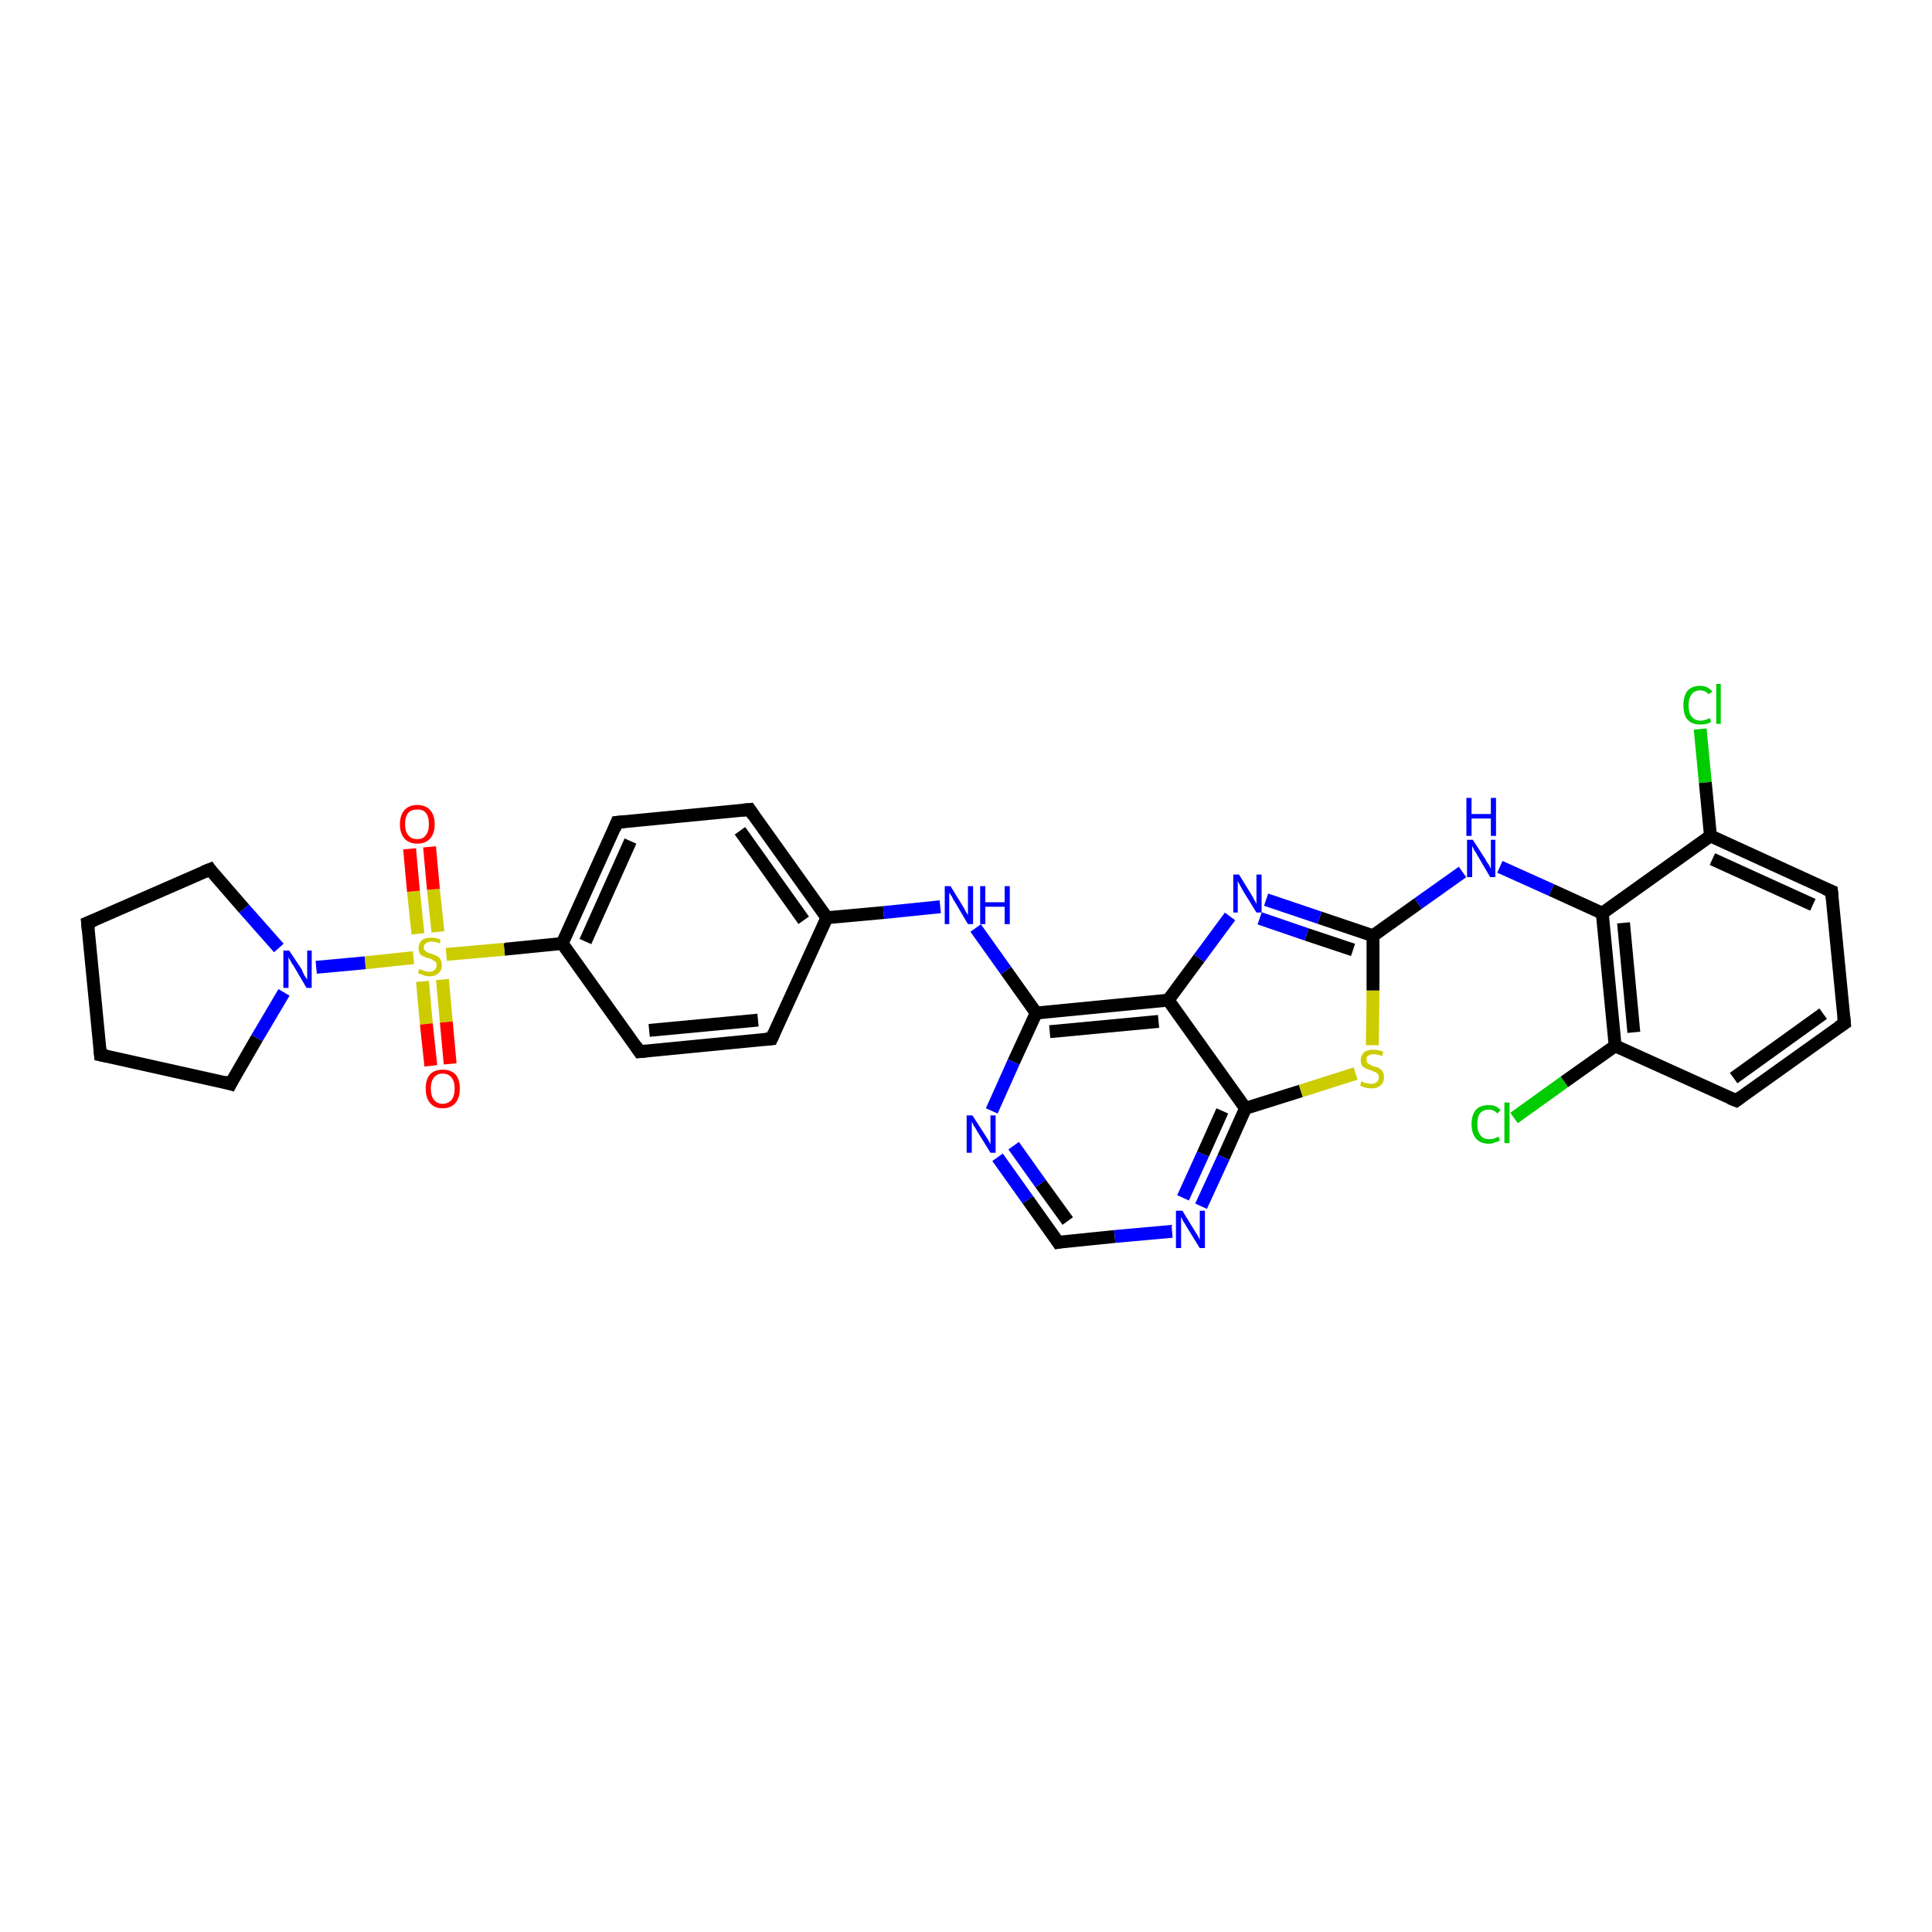 <?xml version='1.0' encoding='iso-8859-1'?>
<svg version='1.1' baseProfile='full'
              xmlns='http://www.w3.org/2000/svg'
                      xmlns:rdkit='http://www.rdkit.org/xml'
                      xmlns:xlink='http://www.w3.org/1999/xlink'
                  xml:space='preserve'
width='300px' height='300px' viewBox='0 0 300 300'>
<!-- END OF HEADER -->
<rect style='opacity:1.0;fill:#FFFFFF;stroke:none' width='300.0' height='300.0' x='0.0' y='0.0'> </rect>
<path class='bond-0 atom-0 atom-1' d='M 264.0,113.2 L 264.8,121.5' style='fill:none;fill-rule:evenodd;stroke:#00CC00;stroke-width:2.0px;stroke-linecap:butt;stroke-linejoin:miter;stroke-opacity:1' />
<path class='bond-0 atom-0 atom-1' d='M 264.8,121.5 L 265.6,129.8' style='fill:none;fill-rule:evenodd;stroke:#000000;stroke-width:2.0px;stroke-linecap:butt;stroke-linejoin:miter;stroke-opacity:1' />
<path class='bond-1 atom-1 atom-2' d='M 265.6,129.8 L 284.4,138.4' style='fill:none;fill-rule:evenodd;stroke:#000000;stroke-width:2.0px;stroke-linecap:butt;stroke-linejoin:miter;stroke-opacity:1' />
<path class='bond-1 atom-1 atom-2' d='M 265.9,133.4 L 281.5,140.5' style='fill:none;fill-rule:evenodd;stroke:#000000;stroke-width:2.0px;stroke-linecap:butt;stroke-linejoin:miter;stroke-opacity:1' />
<path class='bond-2 atom-2 atom-3' d='M 284.4,138.4 L 286.4,158.9' style='fill:none;fill-rule:evenodd;stroke:#000000;stroke-width:2.0px;stroke-linecap:butt;stroke-linejoin:miter;stroke-opacity:1' />
<path class='bond-3 atom-3 atom-4' d='M 286.4,158.9 L 269.6,170.9' style='fill:none;fill-rule:evenodd;stroke:#000000;stroke-width:2.0px;stroke-linecap:butt;stroke-linejoin:miter;stroke-opacity:1' />
<path class='bond-3 atom-3 atom-4' d='M 283.1,157.4 L 269.2,167.4' style='fill:none;fill-rule:evenodd;stroke:#000000;stroke-width:2.0px;stroke-linecap:butt;stroke-linejoin:miter;stroke-opacity:1' />
<path class='bond-4 atom-4 atom-5' d='M 269.6,170.9 L 250.8,162.4' style='fill:none;fill-rule:evenodd;stroke:#000000;stroke-width:2.0px;stroke-linecap:butt;stroke-linejoin:miter;stroke-opacity:1' />
<path class='bond-5 atom-5 atom-6' d='M 250.8,162.4 L 242.9,168.0' style='fill:none;fill-rule:evenodd;stroke:#000000;stroke-width:2.0px;stroke-linecap:butt;stroke-linejoin:miter;stroke-opacity:1' />
<path class='bond-5 atom-5 atom-6' d='M 242.9,168.0 L 235.1,173.6' style='fill:none;fill-rule:evenodd;stroke:#00CC00;stroke-width:2.0px;stroke-linecap:butt;stroke-linejoin:miter;stroke-opacity:1' />
<path class='bond-6 atom-5 atom-7' d='M 250.8,162.4 L 248.8,141.8' style='fill:none;fill-rule:evenodd;stroke:#000000;stroke-width:2.0px;stroke-linecap:butt;stroke-linejoin:miter;stroke-opacity:1' />
<path class='bond-6 atom-5 atom-7' d='M 253.7,160.3 L 252.1,143.3' style='fill:none;fill-rule:evenodd;stroke:#000000;stroke-width:2.0px;stroke-linecap:butt;stroke-linejoin:miter;stroke-opacity:1' />
<path class='bond-7 atom-7 atom-8' d='M 248.8,141.8 L 240.9,138.2' style='fill:none;fill-rule:evenodd;stroke:#000000;stroke-width:2.0px;stroke-linecap:butt;stroke-linejoin:miter;stroke-opacity:1' />
<path class='bond-7 atom-7 atom-8' d='M 240.9,138.2 L 232.9,134.6' style='fill:none;fill-rule:evenodd;stroke:#0000FF;stroke-width:2.0px;stroke-linecap:butt;stroke-linejoin:miter;stroke-opacity:1' />
<path class='bond-8 atom-8 atom-9' d='M 227.1,135.4 L 220.2,140.3' style='fill:none;fill-rule:evenodd;stroke:#0000FF;stroke-width:2.0px;stroke-linecap:butt;stroke-linejoin:miter;stroke-opacity:1' />
<path class='bond-8 atom-8 atom-9' d='M 220.2,140.3 L 213.2,145.3' style='fill:none;fill-rule:evenodd;stroke:#000000;stroke-width:2.0px;stroke-linecap:butt;stroke-linejoin:miter;stroke-opacity:1' />
<path class='bond-9 atom-9 atom-10' d='M 213.2,145.3 L 204.9,142.5' style='fill:none;fill-rule:evenodd;stroke:#000000;stroke-width:2.0px;stroke-linecap:butt;stroke-linejoin:miter;stroke-opacity:1' />
<path class='bond-9 atom-9 atom-10' d='M 204.9,142.5 L 196.6,139.7' style='fill:none;fill-rule:evenodd;stroke:#0000FF;stroke-width:2.0px;stroke-linecap:butt;stroke-linejoin:miter;stroke-opacity:1' />
<path class='bond-9 atom-9 atom-10' d='M 210.1,147.5 L 202.9,145.1' style='fill:none;fill-rule:evenodd;stroke:#000000;stroke-width:2.0px;stroke-linecap:butt;stroke-linejoin:miter;stroke-opacity:1' />
<path class='bond-9 atom-9 atom-10' d='M 202.9,145.1 L 195.6,142.6' style='fill:none;fill-rule:evenodd;stroke:#0000FF;stroke-width:2.0px;stroke-linecap:butt;stroke-linejoin:miter;stroke-opacity:1' />
<path class='bond-10 atom-10 atom-11' d='M 191.0,142.3 L 186.2,148.8' style='fill:none;fill-rule:evenodd;stroke:#0000FF;stroke-width:2.0px;stroke-linecap:butt;stroke-linejoin:miter;stroke-opacity:1' />
<path class='bond-10 atom-10 atom-11' d='M 186.2,148.8 L 181.4,155.3' style='fill:none;fill-rule:evenodd;stroke:#000000;stroke-width:2.0px;stroke-linecap:butt;stroke-linejoin:miter;stroke-opacity:1' />
<path class='bond-11 atom-11 atom-12' d='M 181.4,155.3 L 160.9,157.3' style='fill:none;fill-rule:evenodd;stroke:#000000;stroke-width:2.0px;stroke-linecap:butt;stroke-linejoin:miter;stroke-opacity:1' />
<path class='bond-11 atom-11 atom-12' d='M 179.9,158.6 L 163.0,160.2' style='fill:none;fill-rule:evenodd;stroke:#000000;stroke-width:2.0px;stroke-linecap:butt;stroke-linejoin:miter;stroke-opacity:1' />
<path class='bond-12 atom-12 atom-13' d='M 160.9,157.3 L 156.2,150.7' style='fill:none;fill-rule:evenodd;stroke:#000000;stroke-width:2.0px;stroke-linecap:butt;stroke-linejoin:miter;stroke-opacity:1' />
<path class='bond-12 atom-12 atom-13' d='M 156.2,150.7 L 151.5,144.1' style='fill:none;fill-rule:evenodd;stroke:#0000FF;stroke-width:2.0px;stroke-linecap:butt;stroke-linejoin:miter;stroke-opacity:1' />
<path class='bond-13 atom-13 atom-14' d='M 146.0,140.8 L 137.2,141.7' style='fill:none;fill-rule:evenodd;stroke:#0000FF;stroke-width:2.0px;stroke-linecap:butt;stroke-linejoin:miter;stroke-opacity:1' />
<path class='bond-13 atom-13 atom-14' d='M 137.2,141.7 L 128.4,142.5' style='fill:none;fill-rule:evenodd;stroke:#000000;stroke-width:2.0px;stroke-linecap:butt;stroke-linejoin:miter;stroke-opacity:1' />
<path class='bond-14 atom-14 atom-15' d='M 128.4,142.5 L 116.4,125.7' style='fill:none;fill-rule:evenodd;stroke:#000000;stroke-width:2.0px;stroke-linecap:butt;stroke-linejoin:miter;stroke-opacity:1' />
<path class='bond-14 atom-14 atom-15' d='M 124.8,142.9 L 114.9,129.0' style='fill:none;fill-rule:evenodd;stroke:#000000;stroke-width:2.0px;stroke-linecap:butt;stroke-linejoin:miter;stroke-opacity:1' />
<path class='bond-15 atom-15 atom-16' d='M 116.4,125.7 L 95.8,127.7' style='fill:none;fill-rule:evenodd;stroke:#000000;stroke-width:2.0px;stroke-linecap:butt;stroke-linejoin:miter;stroke-opacity:1' />
<path class='bond-16 atom-16 atom-17' d='M 95.8,127.7 L 87.3,146.5' style='fill:none;fill-rule:evenodd;stroke:#000000;stroke-width:2.0px;stroke-linecap:butt;stroke-linejoin:miter;stroke-opacity:1' />
<path class='bond-16 atom-16 atom-17' d='M 97.9,130.6 L 90.9,146.2' style='fill:none;fill-rule:evenodd;stroke:#000000;stroke-width:2.0px;stroke-linecap:butt;stroke-linejoin:miter;stroke-opacity:1' />
<path class='bond-17 atom-17 atom-18' d='M 87.3,146.5 L 99.3,163.3' style='fill:none;fill-rule:evenodd;stroke:#000000;stroke-width:2.0px;stroke-linecap:butt;stroke-linejoin:miter;stroke-opacity:1' />
<path class='bond-18 atom-18 atom-19' d='M 99.3,163.3 L 119.8,161.3' style='fill:none;fill-rule:evenodd;stroke:#000000;stroke-width:2.0px;stroke-linecap:butt;stroke-linejoin:miter;stroke-opacity:1' />
<path class='bond-18 atom-18 atom-19' d='M 100.8,160.0 L 117.7,158.4' style='fill:none;fill-rule:evenodd;stroke:#000000;stroke-width:2.0px;stroke-linecap:butt;stroke-linejoin:miter;stroke-opacity:1' />
<path class='bond-19 atom-17 atom-20' d='M 87.3,146.5 L 78.3,147.4' style='fill:none;fill-rule:evenodd;stroke:#000000;stroke-width:2.0px;stroke-linecap:butt;stroke-linejoin:miter;stroke-opacity:1' />
<path class='bond-19 atom-17 atom-20' d='M 78.3,147.4 L 69.3,148.2' style='fill:none;fill-rule:evenodd;stroke:#CCCC00;stroke-width:2.0px;stroke-linecap:butt;stroke-linejoin:miter;stroke-opacity:1' />
<path class='bond-20 atom-20 atom-21' d='M 68.0,144.7 L 67.3,138.1' style='fill:none;fill-rule:evenodd;stroke:#CCCC00;stroke-width:2.0px;stroke-linecap:butt;stroke-linejoin:miter;stroke-opacity:1' />
<path class='bond-20 atom-20 atom-21' d='M 67.3,138.1 L 66.7,131.5' style='fill:none;fill-rule:evenodd;stroke:#FF0000;stroke-width:2.0px;stroke-linecap:butt;stroke-linejoin:miter;stroke-opacity:1' />
<path class='bond-20 atom-20 atom-21' d='M 64.9,145.0 L 64.2,138.4' style='fill:none;fill-rule:evenodd;stroke:#CCCC00;stroke-width:2.0px;stroke-linecap:butt;stroke-linejoin:miter;stroke-opacity:1' />
<path class='bond-20 atom-20 atom-21' d='M 64.2,138.4 L 63.6,131.8' style='fill:none;fill-rule:evenodd;stroke:#FF0000;stroke-width:2.0px;stroke-linecap:butt;stroke-linejoin:miter;stroke-opacity:1' />
<path class='bond-21 atom-20 atom-22' d='M 65.6,152.4 L 66.2,159.0' style='fill:none;fill-rule:evenodd;stroke:#CCCC00;stroke-width:2.0px;stroke-linecap:butt;stroke-linejoin:miter;stroke-opacity:1' />
<path class='bond-21 atom-20 atom-22' d='M 66.2,159.0 L 66.9,165.5' style='fill:none;fill-rule:evenodd;stroke:#FF0000;stroke-width:2.0px;stroke-linecap:butt;stroke-linejoin:miter;stroke-opacity:1' />
<path class='bond-21 atom-20 atom-22' d='M 68.7,152.1 L 69.3,158.7' style='fill:none;fill-rule:evenodd;stroke:#CCCC00;stroke-width:2.0px;stroke-linecap:butt;stroke-linejoin:miter;stroke-opacity:1' />
<path class='bond-21 atom-20 atom-22' d='M 69.3,158.7 L 69.9,165.2' style='fill:none;fill-rule:evenodd;stroke:#FF0000;stroke-width:2.0px;stroke-linecap:butt;stroke-linejoin:miter;stroke-opacity:1' />
<path class='bond-22 atom-20 atom-23' d='M 64.2,148.7 L 56.7,149.5' style='fill:none;fill-rule:evenodd;stroke:#CCCC00;stroke-width:2.0px;stroke-linecap:butt;stroke-linejoin:miter;stroke-opacity:1' />
<path class='bond-22 atom-20 atom-23' d='M 56.7,149.5 L 49.1,150.2' style='fill:none;fill-rule:evenodd;stroke:#0000FF;stroke-width:2.0px;stroke-linecap:butt;stroke-linejoin:miter;stroke-opacity:1' />
<path class='bond-23 atom-23 atom-24' d='M 44.1,154.1 L 39.9,161.2' style='fill:none;fill-rule:evenodd;stroke:#0000FF;stroke-width:2.0px;stroke-linecap:butt;stroke-linejoin:miter;stroke-opacity:1' />
<path class='bond-23 atom-23 atom-24' d='M 39.9,161.2 L 35.8,168.3' style='fill:none;fill-rule:evenodd;stroke:#000000;stroke-width:2.0px;stroke-linecap:butt;stroke-linejoin:miter;stroke-opacity:1' />
<path class='bond-24 atom-24 atom-25' d='M 35.8,168.3 L 15.6,163.8' style='fill:none;fill-rule:evenodd;stroke:#000000;stroke-width:2.0px;stroke-linecap:butt;stroke-linejoin:miter;stroke-opacity:1' />
<path class='bond-25 atom-25 atom-26' d='M 15.6,163.8 L 13.6,143.3' style='fill:none;fill-rule:evenodd;stroke:#000000;stroke-width:2.0px;stroke-linecap:butt;stroke-linejoin:miter;stroke-opacity:1' />
<path class='bond-26 atom-26 atom-27' d='M 13.6,143.3 L 32.6,135.0' style='fill:none;fill-rule:evenodd;stroke:#000000;stroke-width:2.0px;stroke-linecap:butt;stroke-linejoin:miter;stroke-opacity:1' />
<path class='bond-27 atom-12 atom-28' d='M 160.9,157.3 L 157.4,164.9' style='fill:none;fill-rule:evenodd;stroke:#000000;stroke-width:2.0px;stroke-linecap:butt;stroke-linejoin:miter;stroke-opacity:1' />
<path class='bond-27 atom-12 atom-28' d='M 157.4,164.9 L 154.0,172.5' style='fill:none;fill-rule:evenodd;stroke:#0000FF;stroke-width:2.0px;stroke-linecap:butt;stroke-linejoin:miter;stroke-opacity:1' />
<path class='bond-28 atom-28 atom-29' d='M 154.9,179.7 L 159.6,186.3' style='fill:none;fill-rule:evenodd;stroke:#0000FF;stroke-width:2.0px;stroke-linecap:butt;stroke-linejoin:miter;stroke-opacity:1' />
<path class='bond-28 atom-28 atom-29' d='M 159.6,186.3 L 164.3,192.9' style='fill:none;fill-rule:evenodd;stroke:#000000;stroke-width:2.0px;stroke-linecap:butt;stroke-linejoin:miter;stroke-opacity:1' />
<path class='bond-28 atom-28 atom-29' d='M 157.4,177.9 L 161.6,183.8' style='fill:none;fill-rule:evenodd;stroke:#0000FF;stroke-width:2.0px;stroke-linecap:butt;stroke-linejoin:miter;stroke-opacity:1' />
<path class='bond-28 atom-28 atom-29' d='M 161.6,183.8 L 165.8,189.6' style='fill:none;fill-rule:evenodd;stroke:#000000;stroke-width:2.0px;stroke-linecap:butt;stroke-linejoin:miter;stroke-opacity:1' />
<path class='bond-29 atom-29 atom-30' d='M 164.3,192.9 L 173.1,192.0' style='fill:none;fill-rule:evenodd;stroke:#000000;stroke-width:2.0px;stroke-linecap:butt;stroke-linejoin:miter;stroke-opacity:1' />
<path class='bond-29 atom-29 atom-30' d='M 173.1,192.0 L 182.0,191.2' style='fill:none;fill-rule:evenodd;stroke:#0000FF;stroke-width:2.0px;stroke-linecap:butt;stroke-linejoin:miter;stroke-opacity:1' />
<path class='bond-30 atom-30 atom-31' d='M 186.5,187.3 L 190.0,179.7' style='fill:none;fill-rule:evenodd;stroke:#0000FF;stroke-width:2.0px;stroke-linecap:butt;stroke-linejoin:miter;stroke-opacity:1' />
<path class='bond-30 atom-30 atom-31' d='M 190.0,179.7 L 193.4,172.1' style='fill:none;fill-rule:evenodd;stroke:#000000;stroke-width:2.0px;stroke-linecap:butt;stroke-linejoin:miter;stroke-opacity:1' />
<path class='bond-30 atom-30 atom-31' d='M 183.7,186.0 L 186.8,179.2' style='fill:none;fill-rule:evenodd;stroke:#0000FF;stroke-width:2.0px;stroke-linecap:butt;stroke-linejoin:miter;stroke-opacity:1' />
<path class='bond-30 atom-30 atom-31' d='M 186.8,179.2 L 189.8,172.5' style='fill:none;fill-rule:evenodd;stroke:#000000;stroke-width:2.0px;stroke-linecap:butt;stroke-linejoin:miter;stroke-opacity:1' />
<path class='bond-31 atom-31 atom-32' d='M 193.4,172.1 L 202.0,169.4' style='fill:none;fill-rule:evenodd;stroke:#000000;stroke-width:2.0px;stroke-linecap:butt;stroke-linejoin:miter;stroke-opacity:1' />
<path class='bond-31 atom-31 atom-32' d='M 202.0,169.4 L 210.5,166.7' style='fill:none;fill-rule:evenodd;stroke:#CCCC00;stroke-width:2.0px;stroke-linecap:butt;stroke-linejoin:miter;stroke-opacity:1' />
<path class='bond-32 atom-7 atom-1' d='M 248.8,141.8 L 265.6,129.8' style='fill:none;fill-rule:evenodd;stroke:#000000;stroke-width:2.0px;stroke-linecap:butt;stroke-linejoin:miter;stroke-opacity:1' />
<path class='bond-33 atom-32 atom-9' d='M 213.1,162.3 L 213.2,153.8' style='fill:none;fill-rule:evenodd;stroke:#CCCC00;stroke-width:2.0px;stroke-linecap:butt;stroke-linejoin:miter;stroke-opacity:1' />
<path class='bond-33 atom-32 atom-9' d='M 213.2,153.8 L 213.2,145.3' style='fill:none;fill-rule:evenodd;stroke:#000000;stroke-width:2.0px;stroke-linecap:butt;stroke-linejoin:miter;stroke-opacity:1' />
<path class='bond-34 atom-31 atom-11' d='M 193.4,172.1 L 181.4,155.3' style='fill:none;fill-rule:evenodd;stroke:#000000;stroke-width:2.0px;stroke-linecap:butt;stroke-linejoin:miter;stroke-opacity:1' />
<path class='bond-35 atom-19 atom-14' d='M 119.8,161.3 L 128.4,142.5' style='fill:none;fill-rule:evenodd;stroke:#000000;stroke-width:2.0px;stroke-linecap:butt;stroke-linejoin:miter;stroke-opacity:1' />
<path class='bond-36 atom-27 atom-23' d='M 32.6,135.0 L 37.9,141.1' style='fill:none;fill-rule:evenodd;stroke:#000000;stroke-width:2.0px;stroke-linecap:butt;stroke-linejoin:miter;stroke-opacity:1' />
<path class='bond-36 atom-27 atom-23' d='M 37.9,141.1 L 43.3,147.2' style='fill:none;fill-rule:evenodd;stroke:#0000FF;stroke-width:2.0px;stroke-linecap:butt;stroke-linejoin:miter;stroke-opacity:1' />
<path d='M 283.4,138.0 L 284.4,138.4 L 284.5,139.4' style='fill:none;stroke:#000000;stroke-width:2.0px;stroke-linecap:butt;stroke-linejoin:miter;stroke-opacity:1;' />
<path d='M 286.3,157.9 L 286.4,158.9 L 285.5,159.5' style='fill:none;stroke:#000000;stroke-width:2.0px;stroke-linecap:butt;stroke-linejoin:miter;stroke-opacity:1;' />
<path d='M 270.4,170.3 L 269.6,170.9 L 268.6,170.5' style='fill:none;stroke:#000000;stroke-width:2.0px;stroke-linecap:butt;stroke-linejoin:miter;stroke-opacity:1;' />
<path d='M 117.0,126.6 L 116.4,125.7 L 115.3,125.8' style='fill:none;stroke:#000000;stroke-width:2.0px;stroke-linecap:butt;stroke-linejoin:miter;stroke-opacity:1;' />
<path d='M 96.9,127.6 L 95.8,127.7 L 95.4,128.7' style='fill:none;stroke:#000000;stroke-width:2.0px;stroke-linecap:butt;stroke-linejoin:miter;stroke-opacity:1;' />
<path d='M 98.7,162.4 L 99.3,163.3 L 100.3,163.2' style='fill:none;stroke:#000000;stroke-width:2.0px;stroke-linecap:butt;stroke-linejoin:miter;stroke-opacity:1;' />
<path d='M 118.8,161.4 L 119.8,161.3 L 120.2,160.4' style='fill:none;stroke:#000000;stroke-width:2.0px;stroke-linecap:butt;stroke-linejoin:miter;stroke-opacity:1;' />
<path d='M 36.0,167.9 L 35.8,168.3 L 34.8,168.0' style='fill:none;stroke:#000000;stroke-width:2.0px;stroke-linecap:butt;stroke-linejoin:miter;stroke-opacity:1;' />
<path d='M 16.6,164.0 L 15.6,163.8 L 15.5,162.8' style='fill:none;stroke:#000000;stroke-width:2.0px;stroke-linecap:butt;stroke-linejoin:miter;stroke-opacity:1;' />
<path d='M 13.7,144.3 L 13.6,143.3 L 14.6,142.9' style='fill:none;stroke:#000000;stroke-width:2.0px;stroke-linecap:butt;stroke-linejoin:miter;stroke-opacity:1;' />
<path d='M 31.6,135.4 L 32.6,135.0 L 32.8,135.3' style='fill:none;stroke:#000000;stroke-width:2.0px;stroke-linecap:butt;stroke-linejoin:miter;stroke-opacity:1;' />
<path d='M 164.1,192.6 L 164.3,192.9 L 164.8,192.8' style='fill:none;stroke:#000000;stroke-width:2.0px;stroke-linecap:butt;stroke-linejoin:miter;stroke-opacity:1;' />
<path class='atom-0' d='M 261.4 109.5
Q 261.4 108.1, 262.0 107.3
Q 262.7 106.5, 264.0 106.5
Q 265.2 106.5, 265.9 107.4
L 265.3 107.8
Q 264.8 107.2, 264.0 107.2
Q 263.1 107.2, 262.7 107.8
Q 262.2 108.4, 262.2 109.5
Q 262.2 110.7, 262.7 111.3
Q 263.2 111.9, 264.1 111.9
Q 264.7 111.9, 265.5 111.5
L 265.7 112.1
Q 265.4 112.3, 265.0 112.4
Q 264.5 112.5, 264.0 112.5
Q 262.7 112.5, 262.0 111.7
Q 261.4 111.0, 261.4 109.5
' fill='#00CC00'/>
<path class='atom-0' d='M 266.5 106.2
L 267.2 106.2
L 267.2 112.4
L 266.5 112.4
L 266.5 106.2
' fill='#00CC00'/>
<path class='atom-6' d='M 228.5 174.6
Q 228.5 173.1, 229.2 172.3
Q 229.9 171.6, 231.2 171.6
Q 232.4 171.6, 233.0 172.4
L 232.5 172.9
Q 232.0 172.3, 231.2 172.3
Q 230.3 172.3, 229.8 172.9
Q 229.4 173.4, 229.4 174.6
Q 229.4 175.7, 229.9 176.3
Q 230.3 176.9, 231.3 176.9
Q 231.9 176.9, 232.7 176.5
L 232.9 177.1
Q 232.6 177.3, 232.1 177.4
Q 231.7 177.6, 231.2 177.6
Q 229.9 177.6, 229.2 176.8
Q 228.5 176.0, 228.5 174.6
' fill='#00CC00'/>
<path class='atom-6' d='M 233.6 171.2
L 234.4 171.2
L 234.4 177.5
L 233.6 177.5
L 233.6 171.2
' fill='#00CC00'/>
<path class='atom-8' d='M 228.7 130.4
L 230.7 133.5
Q 230.8 133.8, 231.2 134.3
Q 231.5 134.9, 231.5 134.9
L 231.5 130.4
L 232.2 130.4
L 232.2 136.2
L 231.4 136.2
L 229.4 132.8
Q 229.2 132.4, 228.9 132.0
Q 228.7 131.5, 228.6 131.4
L 228.6 136.2
L 227.8 136.2
L 227.8 130.4
L 228.7 130.4
' fill='#0000FF'/>
<path class='atom-8' d='M 227.7 123.9
L 228.5 123.9
L 228.5 126.4
L 231.5 126.4
L 231.5 123.9
L 232.3 123.9
L 232.3 129.8
L 231.5 129.8
L 231.5 127.1
L 228.5 127.1
L 228.5 129.8
L 227.7 129.8
L 227.7 123.9
' fill='#0000FF'/>
<path class='atom-10' d='M 192.4 135.8
L 194.3 138.9
Q 194.5 139.2, 194.8 139.8
Q 195.1 140.3, 195.1 140.4
L 195.1 135.8
L 195.9 135.8
L 195.9 141.7
L 195.1 141.7
L 193.0 138.3
Q 192.8 137.9, 192.5 137.4
Q 192.3 137.0, 192.2 136.8
L 192.2 141.7
L 191.5 141.7
L 191.5 135.8
L 192.4 135.8
' fill='#0000FF'/>
<path class='atom-13' d='M 147.6 137.6
L 149.5 140.7
Q 149.7 141.0, 150.0 141.6
Q 150.3 142.1, 150.3 142.1
L 150.3 137.6
L 151.1 137.6
L 151.1 143.5
L 150.3 143.5
L 148.3 140.1
Q 148.0 139.7, 147.8 139.2
Q 147.5 138.8, 147.4 138.6
L 147.4 143.5
L 146.7 143.5
L 146.7 137.6
L 147.6 137.6
' fill='#0000FF'/>
<path class='atom-13' d='M 152.2 137.6
L 153.0 137.6
L 153.0 140.1
L 156.0 140.1
L 156.0 137.6
L 156.8 137.6
L 156.8 143.5
L 156.0 143.5
L 156.0 140.8
L 153.0 140.8
L 153.0 143.5
L 152.2 143.5
L 152.2 137.6
' fill='#0000FF'/>
<path class='atom-20' d='M 65.1 150.5
Q 65.2 150.5, 65.4 150.6
Q 65.7 150.7, 66.0 150.8
Q 66.3 150.9, 66.6 150.9
Q 67.2 150.9, 67.5 150.6
Q 67.8 150.3, 67.8 149.9
Q 67.8 149.6, 67.7 149.4
Q 67.5 149.2, 67.2 149.1
Q 67.0 148.9, 66.6 148.8
Q 66.1 148.7, 65.8 148.5
Q 65.4 148.4, 65.2 148.1
Q 65.0 147.7, 65.0 147.2
Q 65.0 146.5, 65.5 146.0
Q 66.0 145.6, 67.0 145.6
Q 67.7 145.6, 68.4 145.9
L 68.3 146.5
Q 67.6 146.2, 67.0 146.2
Q 66.5 146.2, 66.1 146.5
Q 65.8 146.7, 65.8 147.1
Q 65.8 147.4, 66.0 147.6
Q 66.2 147.8, 66.4 147.9
Q 66.6 148.0, 67.0 148.1
Q 67.6 148.3, 67.9 148.5
Q 68.2 148.6, 68.4 149.0
Q 68.6 149.3, 68.6 149.9
Q 68.6 150.7, 68.1 151.1
Q 67.6 151.6, 66.7 151.6
Q 66.1 151.6, 65.7 151.4
Q 65.4 151.3, 64.9 151.1
L 65.1 150.5
' fill='#CCCC00'/>
<path class='atom-21' d='M 62.1 128.0
Q 62.1 126.6, 62.8 125.8
Q 63.5 125.0, 64.8 125.0
Q 66.1 125.0, 66.8 125.8
Q 67.5 126.6, 67.5 128.0
Q 67.5 129.4, 66.8 130.2
Q 66.1 131.0, 64.8 131.0
Q 63.5 131.0, 62.8 130.2
Q 62.1 129.4, 62.1 128.0
M 64.8 130.3
Q 65.7 130.3, 66.1 129.7
Q 66.6 129.1, 66.6 128.0
Q 66.6 126.8, 66.1 126.2
Q 65.7 125.7, 64.8 125.7
Q 63.9 125.7, 63.4 126.2
Q 62.9 126.8, 62.9 128.0
Q 62.9 129.1, 63.4 129.7
Q 63.9 130.3, 64.8 130.3
' fill='#FF0000'/>
<path class='atom-22' d='M 66.1 169.0
Q 66.1 167.6, 66.8 166.8
Q 67.5 166.1, 68.7 166.1
Q 70.0 166.1, 70.7 166.8
Q 71.4 167.6, 71.4 169.0
Q 71.4 170.5, 70.7 171.3
Q 70.0 172.1, 68.7 172.1
Q 67.5 172.1, 66.8 171.3
Q 66.1 170.5, 66.1 169.0
M 68.7 171.4
Q 69.6 171.4, 70.1 170.8
Q 70.6 170.2, 70.6 169.0
Q 70.6 167.9, 70.1 167.3
Q 69.6 166.7, 68.7 166.7
Q 67.9 166.7, 67.4 167.3
Q 66.9 167.9, 66.9 169.0
Q 66.9 170.2, 67.4 170.8
Q 67.9 171.4, 68.7 171.4
' fill='#FF0000'/>
<path class='atom-23' d='M 44.9 147.6
L 46.9 150.6
Q 47.0 151.0, 47.3 151.5
Q 47.7 152.1, 47.7 152.1
L 47.7 147.6
L 48.4 147.6
L 48.4 153.4
L 47.6 153.4
L 45.6 150.0
Q 45.3 149.6, 45.1 149.2
Q 44.8 148.7, 44.8 148.6
L 44.8 153.4
L 44.0 153.4
L 44.0 147.6
L 44.9 147.6
' fill='#0000FF'/>
<path class='atom-28' d='M 151.0 173.2
L 153.0 176.3
Q 153.2 176.6, 153.5 177.1
Q 153.8 177.7, 153.8 177.7
L 153.8 173.2
L 154.6 173.2
L 154.6 179.0
L 153.8 179.0
L 151.7 175.6
Q 151.5 175.2, 151.2 174.8
Q 151.0 174.3, 150.9 174.2
L 150.9 179.0
L 150.1 179.0
L 150.1 173.2
L 151.0 173.2
' fill='#0000FF'/>
<path class='atom-30' d='M 183.6 188.0
L 185.5 191.1
Q 185.7 191.4, 186.0 191.9
Q 186.3 192.5, 186.3 192.5
L 186.3 188.0
L 187.1 188.0
L 187.1 193.8
L 186.3 193.8
L 184.2 190.4
Q 184.0 190.0, 183.7 189.6
Q 183.5 189.1, 183.4 189.0
L 183.4 193.8
L 182.6 193.8
L 182.6 188.0
L 183.6 188.0
' fill='#0000FF'/>
<path class='atom-32' d='M 211.4 167.9
Q 211.5 167.9, 211.8 168.1
Q 212.0 168.2, 212.3 168.2
Q 212.6 168.3, 212.9 168.3
Q 213.5 168.3, 213.8 168.0
Q 214.1 167.8, 214.1 167.3
Q 214.1 167.0, 214.0 166.8
Q 213.8 166.6, 213.6 166.5
Q 213.3 166.4, 212.9 166.2
Q 212.4 166.1, 212.1 165.9
Q 211.8 165.8, 211.5 165.5
Q 211.3 165.2, 211.3 164.6
Q 211.3 163.9, 211.8 163.4
Q 212.3 163.0, 213.3 163.0
Q 214.0 163.0, 214.8 163.3
L 214.6 164.0
Q 213.9 163.7, 213.3 163.7
Q 212.8 163.7, 212.5 163.9
Q 212.1 164.1, 212.2 164.5
Q 212.2 164.9, 212.3 165.0
Q 212.5 165.2, 212.7 165.3
Q 212.9 165.4, 213.3 165.6
Q 213.9 165.7, 214.2 165.9
Q 214.5 166.1, 214.7 166.4
Q 214.9 166.7, 214.9 167.3
Q 214.9 168.1, 214.4 168.5
Q 213.9 169.0, 213.0 169.0
Q 212.4 169.0, 212.1 168.9
Q 211.7 168.8, 211.2 168.6
L 211.4 167.9
' fill='#CCCC00'/>
</svg>
